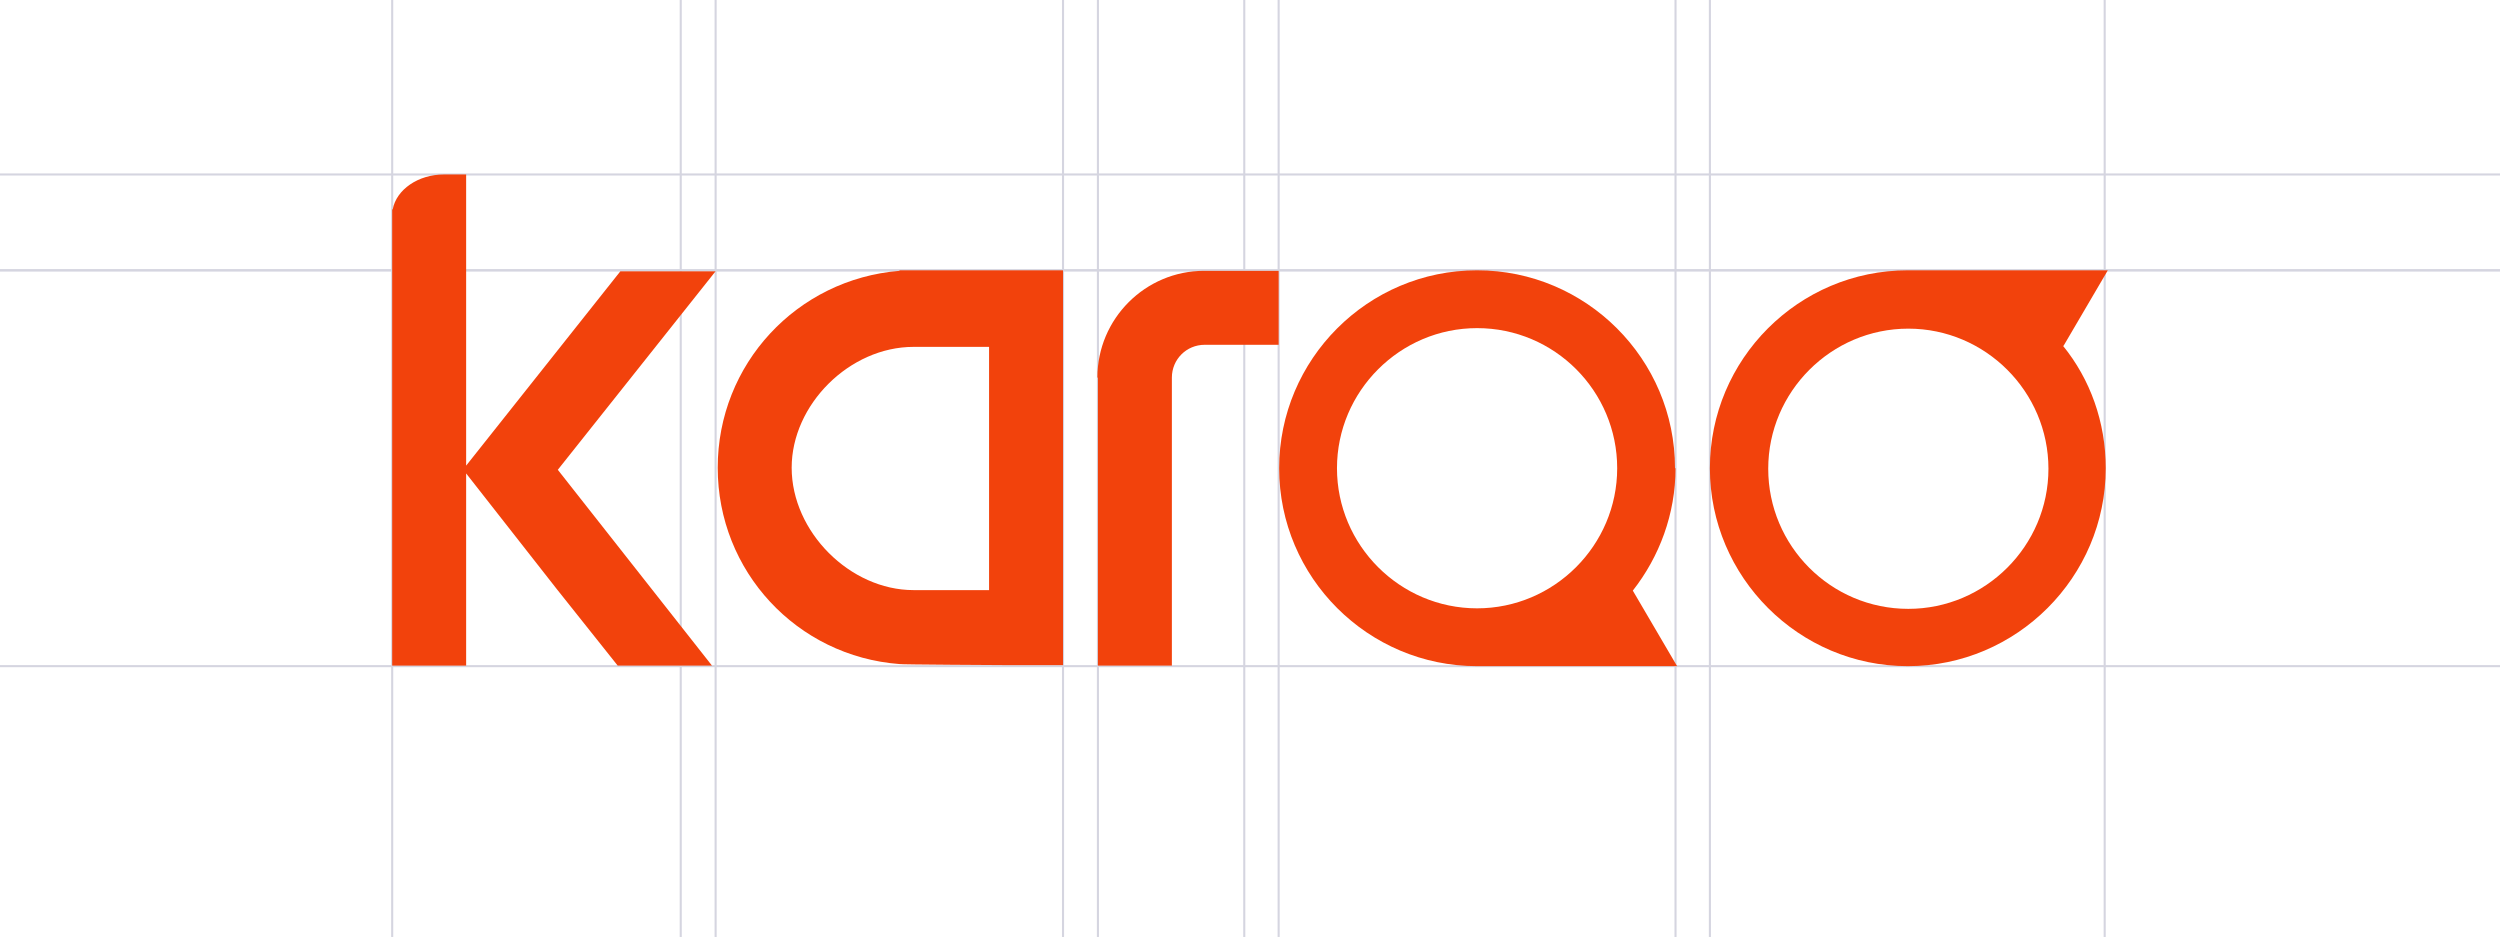 <?xml version="1.0" encoding="UTF-8"?>
<svg id="Layer_1" xmlns="http://www.w3.org/2000/svg" version="1.1" viewBox="0 0 480 180">
  <!-- Generator: Adobe Illustrator 30.0.0, SVG Export Plug-In . SVG Version: 2.1.1 Build 21)  -->
  <defs>
    <style>
      .st0 {
        fill: none;
        stroke: #d5d5e0;
        stroke-miterlimit: 10;
        stroke-width: .4px;
      }

      .st1 {
        display: none;
      }

      .st2 {
        fill: #f2420c;
      }
    </style>
  </defs>
  <g class="st1">
    <rect class="st2" x="76.4" y="32.9" width="56.2" height="19"/>
    <rect class="st2" x="144.6" y="32.9" width="56.2" height="19"/>
    <rect class="st2" x="212.7" y="32.9" width="56.2" height="19"/>
    <rect class="st2" x="280.9" y="32.9" width="56.2" height="19"/>
    <rect class="st2" x="349" y="32.9" width="56.2" height="19"/>
    <rect class="st2" x="76.4" y="51.9" width="56.2" height="19"/>
    <rect class="st2" x="144.6" y="51.9" width="56.2" height="19"/>
    <rect class="st2" x="212.7" y="51.9" width="56.2" height="19"/>
    <rect class="st2" x="280.9" y="51.9" width="56.2" height="19"/>
    <rect class="st2" x="349" y="51.9" width="56.2" height="19"/>
    <rect class="st2" x="76.4" y="70.9" width="56.2" height="19"/>
    <rect class="st2" x="144.6" y="70.9" width="56.2" height="19"/>
    <rect class="st2" x="212.7" y="70.9" width="56.2" height="19"/>
    <rect class="st2" x="280.9" y="70.9" width="56.2" height="19"/>
    <rect class="st2" x="349" y="70.9" width="56.2" height="19"/>
    <rect class="st2" x="76.4" y="89.9" width="56.2" height="19"/>
    <rect class="st2" x="144.6" y="89.9" width="56.2" height="19"/>
    <rect class="st2" x="212.7" y="89.9" width="56.2" height="19"/>
    <rect class="st2" x="280.9" y="89.9" width="56.2" height="19"/>
    <rect class="st2" x="349" y="89.9" width="56.2" height="19"/>
    <rect class="st2" x="76.4" y="108.9" width="56.2" height="19"/>
    <rect class="st2" x="144.6" y="108.9" width="56.2" height="19"/>
    <rect class="st2" x="212.7" y="108.9" width="56.2" height="19"/>
    <rect class="st2" x="280.9" y="108.9" width="56.2" height="19"/>
    <rect class="st2" x="349" y="108.9" width="56.2" height="19"/>
  </g>
  <g>
    <line class="st0" x1="404.1" x2="404.1" y2="179.9"/>
    <line class="st0" x1="328.3" x2="328.3" y2="179.9"/>
    <line class="st0" x1="321.7" x2="321.7" y2="179.9"/>
    <line class="st0" x1="245.5" x2="245.5" y2="179.9"/>
    <line class="st0" x1="238.9" x2="238.9" y2="179.9"/>
    <line class="st0" x1="210.8" x2="210.8" y2="179.9"/>
    <line class="st0" x1="204.1" x2="204.1" y2="179.9"/>
    <line class="st0" x1="137.4" x2="137.4" y2="179.9"/>
    <line class="st0" x1="130.7" x2="130.7" y2="179.9"/>
    <line class="st0" x1="75.3" x2="75.3" y2="179.9"/>
    <line class="st0" x1="0" y1="127.9" x2="480" y2="127.9"/>
    <line class="st0" x1="0" y1="51.9" x2="480" y2="51.9"/>
    <line class="st0" x1="0" y1="51.9" x2="480" y2="51.9"/>
    <line class="st0" x1="0" y1="33.5" x2="480" y2="33.5"/>
  </g>
  <g>
    <path class="st2" d="M172.7,52h0c-19.7,1.6-34.9,17.9-34.9,37.8s15.2,36.2,34.9,37.7h0c0,.1,19.9.2,19.9.2h11.5V51.9h-31.4ZM152,89.8c0-12.1,11.1-23.2,23.4-23.2h14.5v46.7h-14.5c-12.2,0-23.4-11.2-23.4-23.5Z"/>
    <path class="st2" d="M210.8,72.5v55.3h14.2v-55.3c0-3.5,2.8-6.3,6.3-6.3h14.2v-14.2h-14.3c-11.3,0-20.5,9.2-20.5,20.5Z"/>
    <path class="st2" d="M137.4,52.1h-18.3l-29.6,37.3v-55.9h-4.3c-4.9,0-9.1,2.9-9.8,6.7h-.1v87.6h14.2v-36.9l17.4,22.2,11.7,14.7h18.1l-29.6-37.6,30.2-38Z"/>
    <path class="st2" d="M396.2,66.4l8.5-14.5h-38.4c-21,0-38,17.1-38,38s17.1,38,38,38,38-17.1,38-38c0-8.9-3-17.1-8.2-23.5ZM366.4,116.9c-14.9,0-26.9-12.1-26.9-26.9s12.1-26.9,26.9-26.9,26.9,12.1,26.9,26.9-12.1,26.9-26.9,26.9Z"/>
    <path class="st2" d="M321.6,89.9c0-21-17.1-38-38-38-21,0-38,17.1-38,38,0,21,17.1,38,38,38h.9s18.7,0,18.7,0h18.8s-8.5-14.5-8.5-14.5c5.1-6.5,8.2-14.7,8.2-23.5ZM310.5,89.9c0,14.8-12.1,26.9-26.9,26.9s-26.9-12.1-26.9-26.9c0-14.8,12.1-26.9,26.9-26.9,14.9,0,26.9,12.1,26.9,26.9Z"/>
  </g>
</svg>